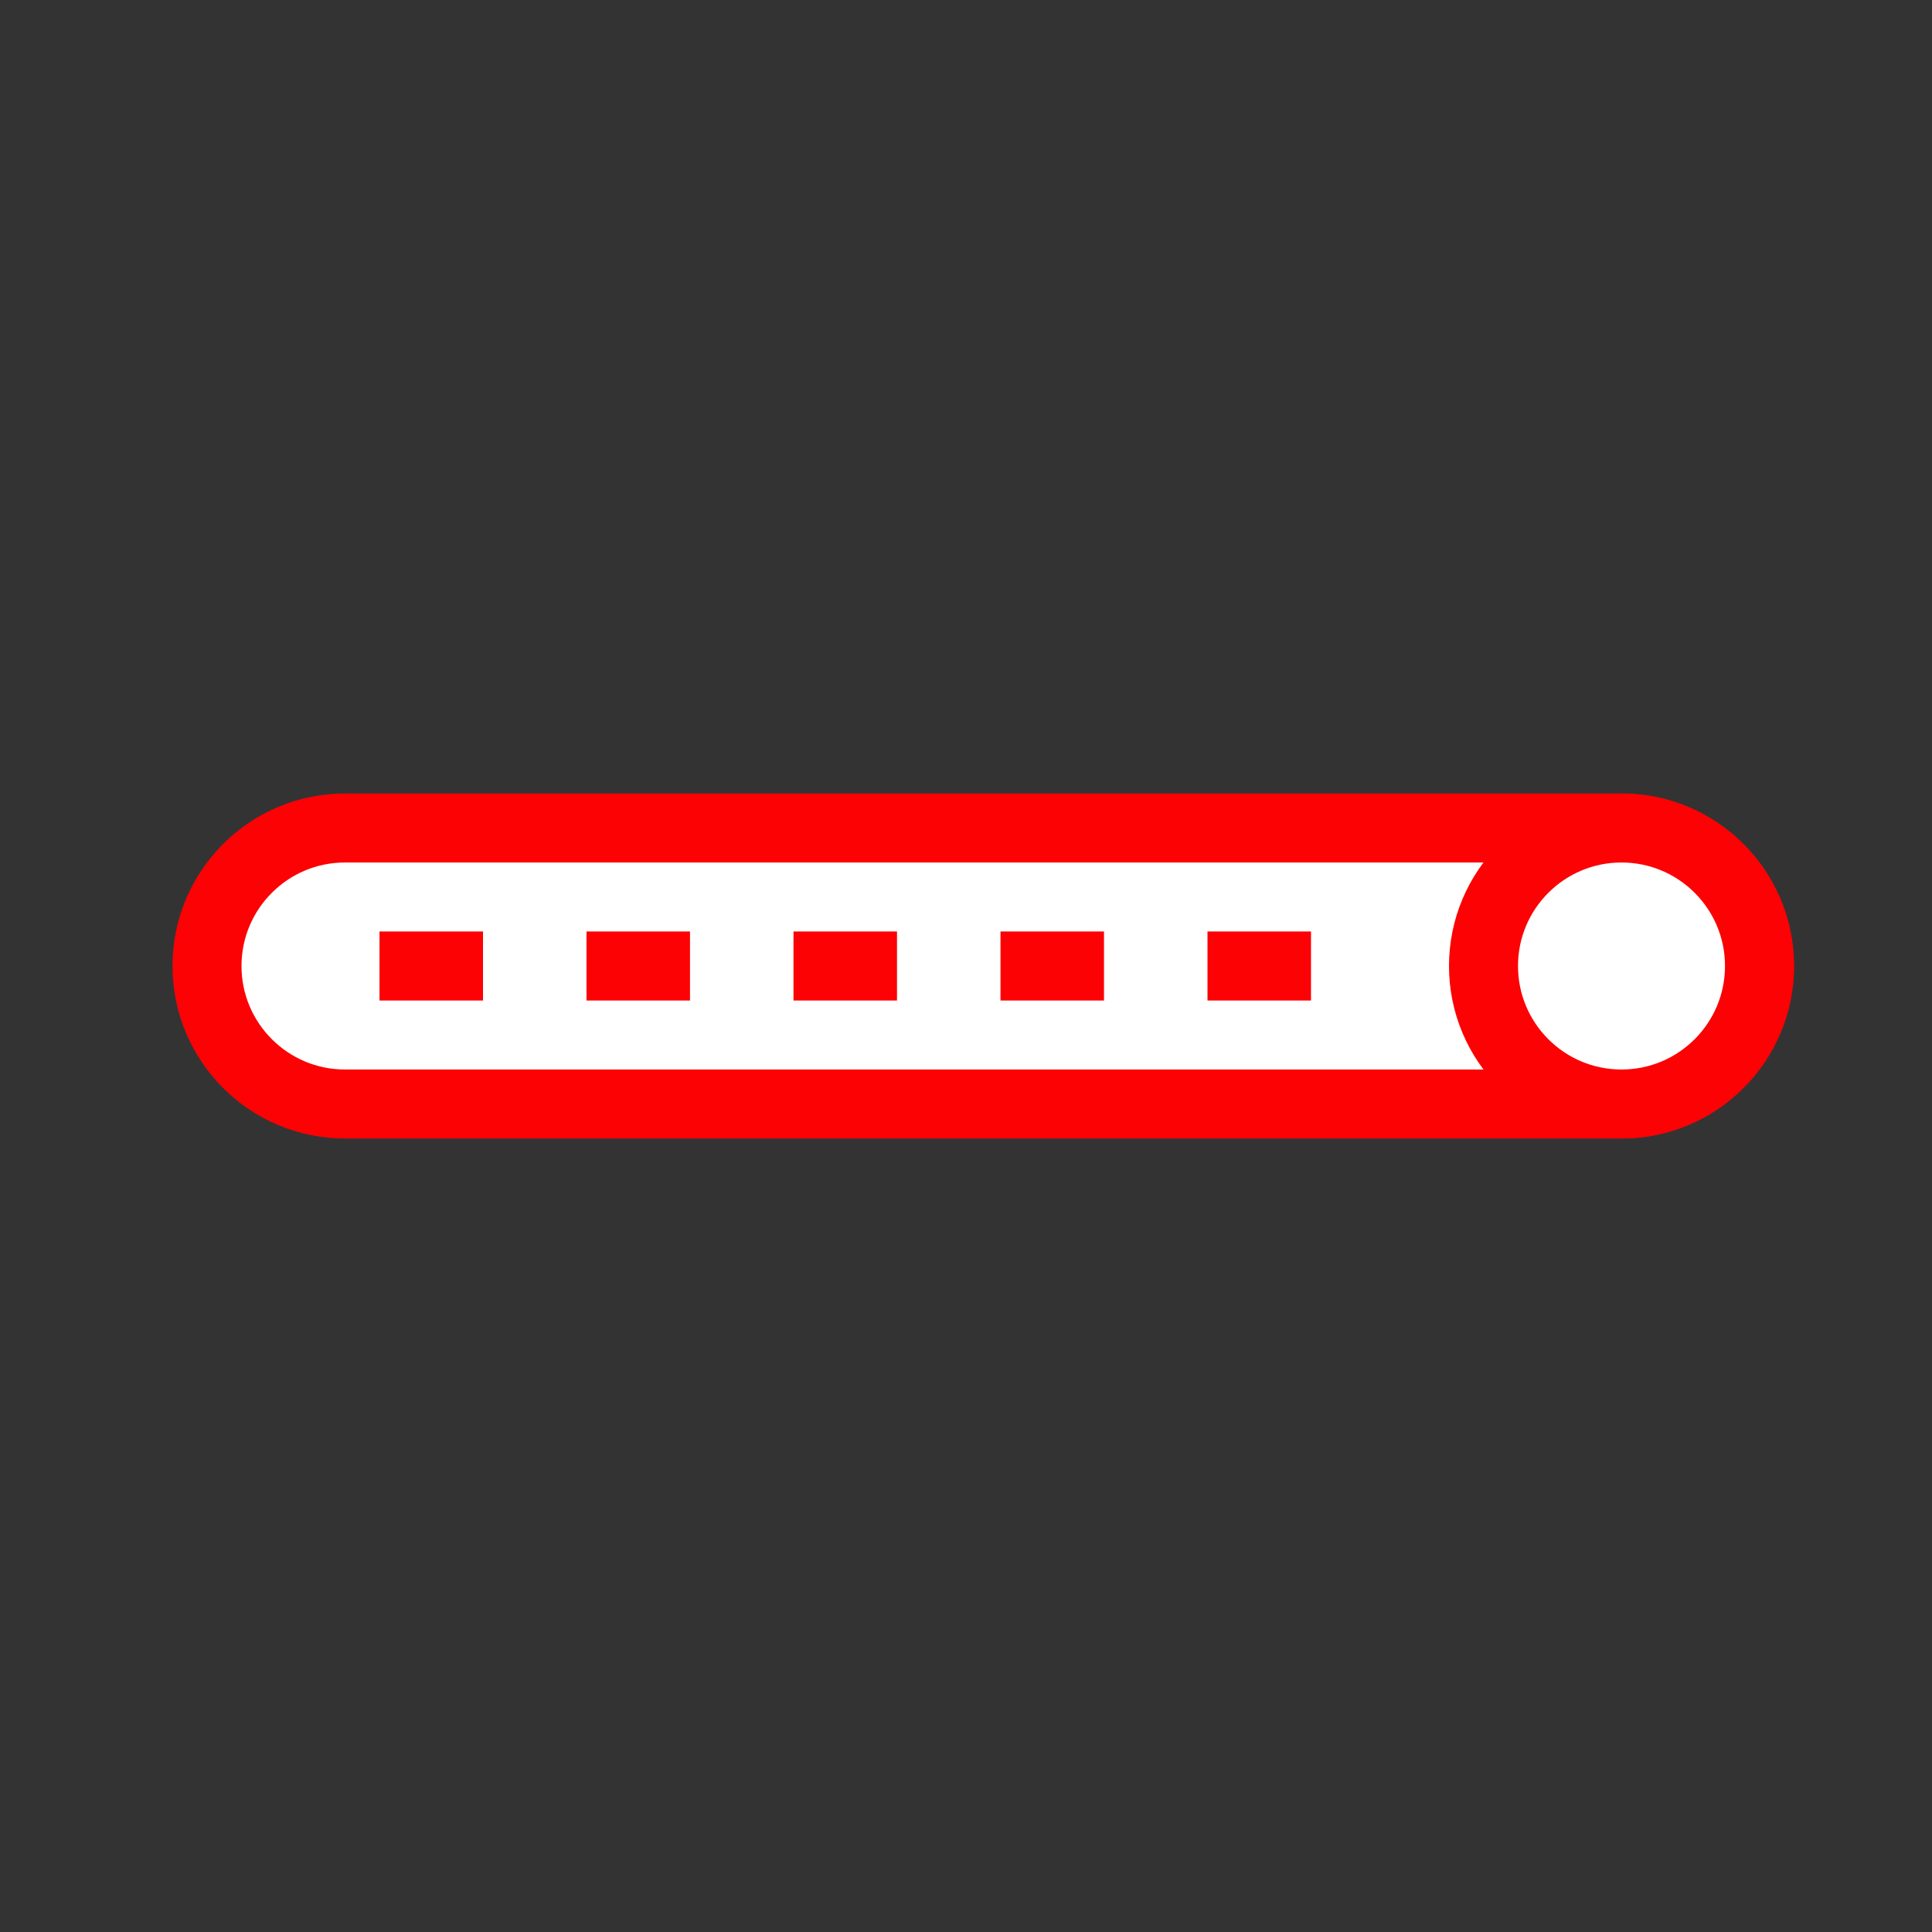 <svg xmlns="http://www.w3.org/2000/svg" width="56" height="56" viewBox="0 0 56 56">
  <rect x="0" y="0" width="56" height="56" fill="#333333" stroke="none"/>
  <g fill="none" fill-rule="evenodd">
    <path fill="#FFF" stroke="#FC0204" stroke-width="2" d="M47,24 C48.105,24 49.105,24.448 49.828,25.172 C50.552,25.895 51,26.895 51,28 C51,29.105 50.552,30.105 49.828,30.828 C49.105,31.552 48.105,32 47,32 L47,32 L10,32 C8.895,32 7.895,31.552 7.172,30.828 C6.448,30.105 6,29.105 6,28 C6,26.895 6.448,25.895 7.172,25.172 C7.895,24.448 8.895,24 10,24 L10,24 Z"/>
    <line x1="25.5" x2="25.5" y1="13.5" y2="42.5" stroke="#FC0204" stroke-dasharray="3" stroke-width="2" transform="rotate(-90 25.5 28)"/>
    <circle cx="47" cy="28" r="4" fill="#FFF" stroke="#FC0204" stroke-width="2"/>
  </g>
</svg>
